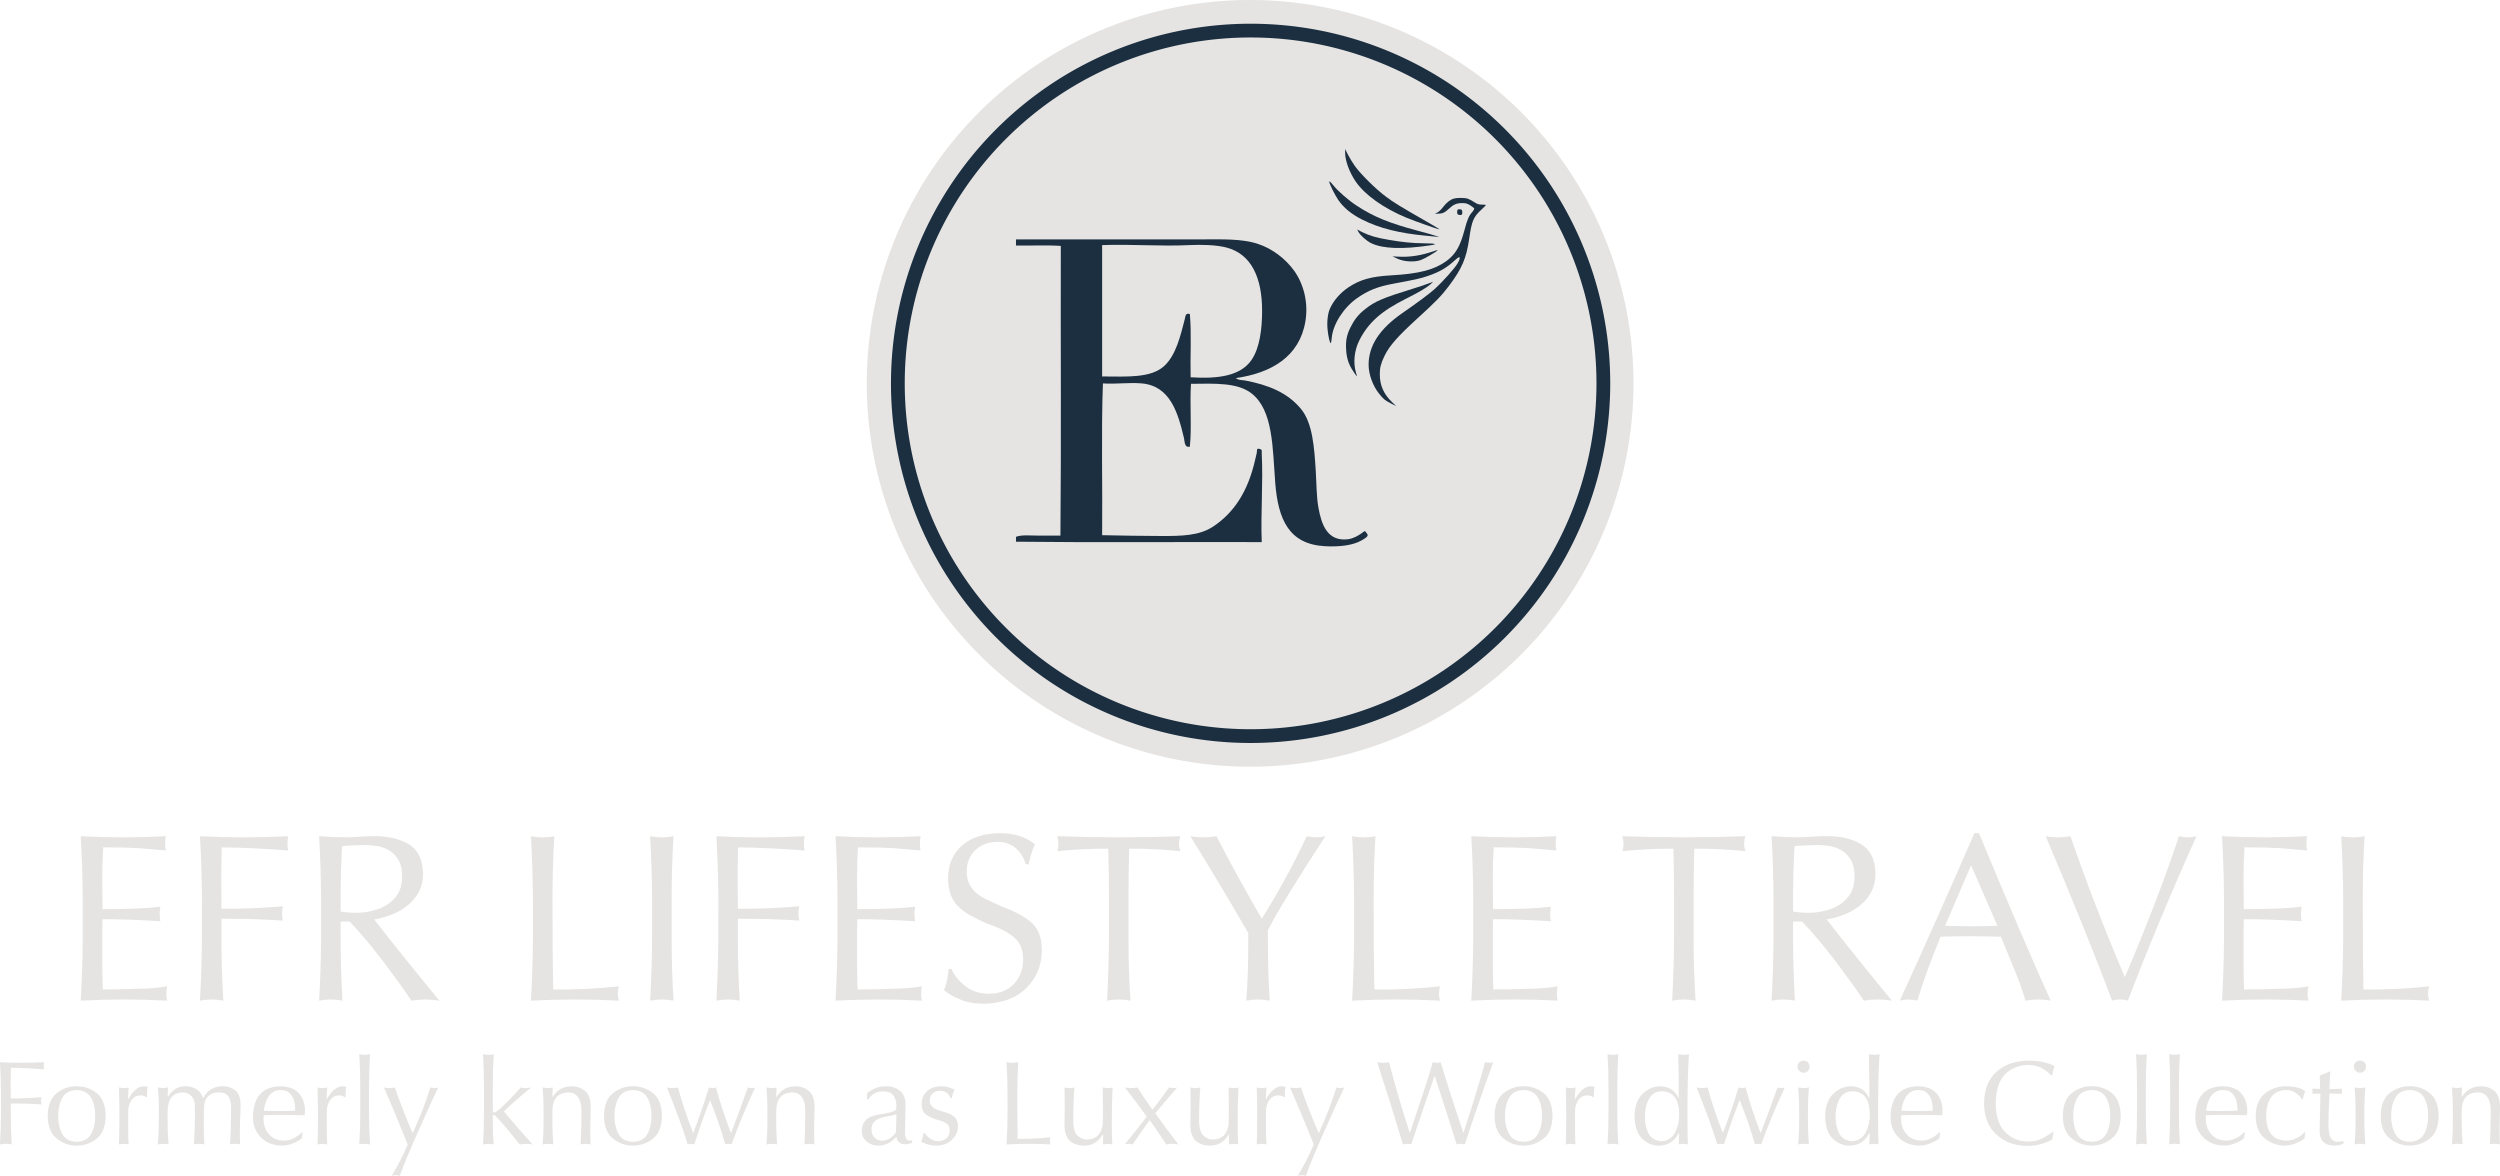 <?xml version="1.0" encoding="UTF-8"?> <svg xmlns="http://www.w3.org/2000/svg" width="88.795mm" height="41.767mm" version="1.1" viewBox="0 0 88.795 41.767" xml:space="preserve"><g transform="translate(-60.603 -76.571)"><g transform="translate(0 -10.289)"><g transform="translate(.091 1.192)"><path d="m118.53 99.284a13.616 13.616 0 0 1-13.616 13.616 13.616 13.616 0 0 1-13.616-13.616 13.616 13.616 0 0 1 13.616-13.616 13.616 13.616 0 0 1 13.616 13.616z" fill="#e5e4e2" fill-rule="evenodd" stroke-linejoin="bevel" stroke-width=".154"></path><path d="m117.46 99.284a12.529 12.529 0 0 1-12.529 12.529 12.529 12.529 0 0 1-12.529-12.529 12.529 12.529 0 0 1 12.529-12.529 12.529 12.529 0 0 1 12.529 12.529z" fill="#e5e4e2" stroke="#1c2f41" stroke-linejoin="bevel" stroke-width=".489"></path><g transform="matrix(.192 0 0 .192 84.949 70.823)" fill="#1c2f41"><path d="m124.57 177.3c-1.582 0.921-4.156 1.212-6.79 1.057-6.585-0.386-8.613-4.882-9.149-11.698-0.507-6.422-0.342-13.475-4.433-16.603-2.557-1.958-6.606-1.798-11.15-1.736-0.259 3.608 0.166 8.017-0.213 11.623-1.031 0.27-0.959-1.021-1.072-1.51-1.119-4.752-2.544-9.7-7.792-10.188-2.306-0.213-4.7 0.161-7.22 0-0.33 9.059-0.05 18.763-0.143 28.074 3.745 0.068 7.325 0.152 11.008 0.152 3.661 0 6.918-0.031 9.508-1.737 3.967-2.615 6.508-6.669 7.789-12.376 0.062-0.272 0.217-0.94 0.288-1.208 0.121-0.471-0.151-1.031 0.643-0.756 0.418 0.147 0.258 0.314 0.286 0.831 0.28 5.389-0.211 11.068 0 16.377-15.131-0.051-30.45 0.1-45.462-0.076v-0.905c1.112-0.41 2.581-0.226 4.003-0.226h4.218c0.166-17.71 0.024-35.748 0.071-53.586-2.62-0.177-5.551-0.025-8.291-0.074v-0.906c-0.007-0.108-0.013-0.215 0.071-0.228 10.966 6.2e-4 22.952 0 34.095 0 3.882 0 7.55-0.165 10.581 0.83 2.669 0.878 5.097 2.727 6.719 4.982 1.658 2.306 2.678 5.745 2.072 9.358-1.096 6.552-6.332 9.555-12.866 10.49 0.533 0.441 1.234 0.346 1.787 0.453 4.198 0.82 7.771 2.196 10.291 5.284 2.119 2.594 2.438 7.043 2.717 11.623 0.135 2.226 0.119 4.654 0.5 6.714 0.566 3.081 1.676 6.181 5.432 5.737 0.925-0.11 1.9-0.635 2.574-1.133 0.559-0.414 0.533-0.569 1 0.153 0.387 0.458-0.639 0.954-1.073 1.206m-20.299-33.434c1.495-2.209 1.929-5.733 1.929-9.056 0-6.037-1.928-10.47-6.575-11.697-1.956-0.517-4.789-0.555-6.863-0.454-5.325 0.261-10.646-0.195-16.154 0v24.301c4.771 0.027 9.061 0.307 11.509-1.962 2.142-1.981 2.976-5.51 3.788-8.678 0.117-0.458 0.109-1.186 0.93-0.908 0.33 3.661 0.047 7.902 0.142 11.7 5.096 0.322 9.256-0.236 11.294-3.247"></path><g transform="matrix(.014 0 0 -.014 118.2 152.55)"><path d="m240 3355c0-107 57-259 140-381 122-177 370-353 672-478 107-44 430-158 434-153 2 2-54 37-126 78-396 226-475 275-583 356-130 96-334 298-409 404-26 36-65 101-88 144l-40 79z"></path><path d="m30 2973c0-27 72-172 119-241 72-105 173-188 320-262 224-112 487-178 831-210 63-6 131-13 150-15l35-5-40 15c-22 9-132 40-245 70-374 99-583 184-804 329-110 71-250 193-313 272-35 43-53 59-53 47z"></path><path d="m1678 2750c-51-15-94-49-142-110-26-34-61-68-79-75l-32-14 42-1c58 0 90 14 145 66 61 57 102 74 176 74 47 0 67-6 104-29 25-16 49-34 53-40 3-7-7-27-24-47-47-53-67-100-105-244-57-213-117-316-237-405-158-116-359-169-734-190-263-15-407-56-560-157-109-73-199-176-246-283-30-67-42-181-30-285 10-92 29-170 41-170 4 0 10 30 13 68 15 181 158 404 339 529 146 101 270 150 475 188 292 54 361 69 458 103 153 52 250 109 353 205 70 65 87 53 42-32-34-64-194-244-310-349-60-55-223-176-425-316-300-208-444-429-445-681 0-127 56-282 140-385 59-73 73-84 155-127l70-36-57 55c-109 105-159 219-160 364-1 88 15 149 64 249 66 133 171 252 437 495 241 219 312 293 413 426 174 233 229 361 268 628 33 230 55 283 160 379 33 31 60 58 60 61 0 4-23 6-51 6-42 0-62 6-103 33-28 19-66 39-85 45-38 14-142 14-183 2z"></path><path d="m1727 2604c-4-4-7-20-7-35 0-22 6-30 26-35 32-8 46 6 42 42-2 23-9 30-28 32-14 2-29 0-33-4z"></path><path d="m414 2313c25-49 109-123 171-153 156-74 413-83 780-28 105 15 72 26-86 27-147 1-285 15-464 46-165 28-255 55-348 101l-68 35z"></path><path d="m1345 2034c-130-40-261-58-388-52l-92 4 65-30c87-41 225-49 311-18 49 17 219 117 219 128 0 5 14 9-115-32z"></path><path d="m1330 1624c-36-14-123-43-195-65-391-120-502-167-627-267-95-75-145-139-198-245-49-100-64-174-57-292 6-113 34-199 94-287 25-38 46-68 48-68s-3 21-11 48c-40 131-24 293 43 427 118 235 290 388 618 552 176 89 265 141 320 188 22 19 38 35 35 34-3 0-34-11-70-25z"></path></g></g><g fill="#e5e4e2" stroke-width=".265" aria-label="EFR LIFESTYLE TRAVEL Formerly known as Luxury Worldwide Collection"><path d="m63.45 119.01q-0.008 1.091-0.07 2.199 0.773-0.041 1.542-0.041 0.777 0 1.526 0.041-0.029-0.124-0.029-0.244 0-0.136 0.029-0.265-0.418 0.079-1.05 0.087-0.645 0.025-1.236 0.025-0.017-0.314-0.017-1.269 0-1.075 0.008-1.228 0.897 0 2.055 0.074-0.025-0.124-0.025-0.252 0-0.136 0.025-0.265-0.649 0.087-2.055 0.087-0.008-0.389-0.008-1.116 0-0.579 0.033-1.079 0.794 0 1.261 0.029 0.467 0.041 0.963 0.083-0.025-0.128-0.025-0.252 0-0.128 0.025-0.256-0.744 0.041-1.505 0.041-0.752 0-1.517-0.041 0.062 1.083 0.07 2.187zm4.233 8e-3q-0.008 1.091-0.07 2.191 0.215-0.041 0.418-0.041t0.413 0.041q-0.066-1.1-0.066-2.191v-0.719q1.207 0 2.183 0.066-0.033-0.128-0.033-0.252 0-0.128 0.033-0.256-1.075 0.095-2.183 0.087-0.008-0.508-0.008-1.067 0-0.525 0.017-1.112 1.133 0.012 2.361 0.112-0.025-0.128-0.025-0.252 0-0.128 0.025-0.256-0.881 0.041-1.616 0.041-0.752 0-1.517-0.041 0.062 1.091 0.07 2.195zm4.928-1.455q0-0.918 0.05-1.84 0.252-0.033 0.823-0.041 0.219 0 0.455 0.041 0.227 0.041 0.426 0.17 0.194 0.128 0.31 0.339 0.12 0.211 0.12 0.558 0 0.364-0.145 0.62-0.153 0.244-0.397 0.397-0.244 0.153-0.525 0.211-0.281 0.07-0.55 0.07-0.331 0-0.566-0.045zm-0.695 1.455q-0.008 1.091-0.07 2.191 0.215-0.041 0.418-0.041t0.413 0.041q-0.066-1.1-0.066-2.191v-0.62h0.318q0.587 0.612 1.244 1.484 0.661 0.881 0.951 1.327 0.244-0.041 0.492-0.041 0.252 0 0.504 0.041-1.215-1.472-2.319-2.886 0.256-0.033 0.55-0.145 0.298-0.099 0.571-0.298 0.269-0.194 0.438-0.48 0.17-0.289 0.178-0.695-0.008-0.752-0.517-1.058-0.5-0.289-1.244-0.281-0.236 0-0.484 0.017-0.236 0.025-0.48 0.025-0.484 0-0.967-0.041 0.062 1.091 0.07 2.195zm7.524 0q-0.008 1.091-0.07 2.191 0.79-0.041 1.567-0.041 0.781 0 1.559 0.041-0.041-0.124-0.041-0.252t0.041-0.256q-1.203 0.128-2.336 0.112-0.025-1.187-0.025-3.249 0-1.104 0.066-2.195-0.211 0.041-0.413 0.041t-0.418-0.041q0.062 1.091 0.07 2.195zm4.233 0q-0.008 1.091-0.07 2.191 0.215-0.041 0.418-0.041 0.203 0 0.413 0.041-0.066-1.1-0.066-2.191v-1.455q0-1.104 0.066-2.195-0.211 0.041-0.413 0.041t-0.418-0.041q0.062 1.091 0.07 2.195zm2.352 0q-0.008 1.091-0.07 2.191 0.215-0.041 0.418-0.041 0.203 0 0.413 0.041-0.066-1.1-0.066-2.191v-0.719q1.207 0 2.183 0.066-0.033-0.128-0.033-0.252 0-0.128 0.033-0.256-1.075 0.095-2.183 0.087-0.008-0.508-0.008-1.067 0-0.525 0.017-1.112 1.133 0.012 2.361 0.112-0.025-0.128-0.025-0.252 0-0.128 0.025-0.256-0.881 0.041-1.616 0.041-0.752 0-1.517-0.041 0.062 1.091 0.07 2.195zm4.233-8e-3q-0.008 1.091-0.07 2.199 0.773-0.041 1.542-0.041 0.777 0 1.526 0.041-0.029-0.124-0.029-0.244 0-0.136 0.029-0.265-0.418 0.079-1.05 0.087-0.645 0.025-1.236 0.025-0.017-0.314-0.017-1.269 0-1.075 0.008-1.228 0.897 0 2.055 0.074-0.025-0.124-0.025-0.252 0-0.136 0.025-0.265-0.649 0.087-2.055 0.087-0.008-0.389-0.008-1.116 0-0.579 0.033-1.079 0.794 0 1.261 0.029 0.467 0.041 0.963 0.083-0.025-0.128-0.025-0.252 0-0.128 0.025-0.256-0.744 0.041-1.505 0.041-0.752 0-1.517-0.041 0.062 1.083 0.07 2.187zm3.944 1.075q-0.025 0.422-0.161 0.752 0.219 0.186 0.558 0.322 0.322 0.153 0.839 0.161 0.992-0.017 1.534-0.566 0.542-0.542 0.542-1.339 0-0.356-0.103-0.608-0.107-0.248-0.306-0.409-0.397-0.31-0.922-0.496-0.244-0.103-0.471-0.215-0.248-0.099-0.442-0.236-0.186-0.136-0.306-0.339-0.116-0.203-0.116-0.492 0-0.471 0.31-0.761 0.306-0.289 0.781-0.289 0.236 0 0.413 0.079 0.178 0.074 0.289 0.194 0.12 0.12 0.194 0.252 0.074 0.145 0.112 0.273h0.099q0.095-0.451 0.227-0.711-0.48-0.397-1.253-0.397-0.843 8e-3 -1.335 0.438-0.5 0.442-0.5 1.162 0.008 0.719 0.422 1.058 0.194 0.178 0.442 0.302 0.227 0.128 0.475 0.232 0.252 0.091 0.496 0.194 0.232 0.107 0.426 0.252 0.194 0.136 0.302 0.339 0.103 0.211 0.103 0.5 0 0.517-0.314 0.864-0.322 0.356-0.897 0.364-0.542-8e-3 -0.872-0.298-0.331-0.269-0.463-0.583zm5.697-1.067q-0.008 1.091-0.066 2.191 0.211-0.041 0.413-0.041t0.418 0.041q-0.07-1.1-0.07-2.191v-1.455q0-0.881 0.025-1.753 0.992 0 1.815 0.091-0.045-0.136-0.045-0.26 0-0.136 0.045-0.273-1.095 0.041-2.187 0.041-1.091 0-2.183-0.041 0.041 0.136 0.041 0.265 0 0.145-0.041 0.269 0.823-0.091 1.811-0.091 0.025 0.872 0.025 1.753zm4.949-0.211q8e-3 1.43-0.07 2.402 0.211-0.041 0.418-0.041 0.203 0 0.413 0.041-0.066-1.025-0.066-2.497 0.488-0.963 2.046-3.345-0.161 0.041-0.331 0.041-0.161 0-0.331-0.041-0.744 1.575-1.6 2.931-0.872-1.501-1.608-2.931-0.227 0.041-0.463 0.041-0.232 0-0.467-0.041 1.042 1.678 2.059 3.44zm3.758 0.211q-8e-3 1.091-0.07 2.191 0.79-0.041 1.567-0.041 0.781 0 1.559 0.041-0.041-0.124-0.041-0.252t0.041-0.256q-1.203 0.128-2.336 0.112-0.025-1.187-0.025-3.249 0-1.104 0.066-2.195-0.211 0.041-0.413 0.041t-0.418-0.041q0.062 1.091 0.07 2.195zm4.233-8e-3q-8e-3 1.091-0.07 2.199 0.773-0.041 1.542-0.041 0.777 0 1.526 0.041-0.029-0.124-0.029-0.244 0-0.136 0.029-0.265-0.418 0.079-1.05 0.087-0.645 0.025-1.236 0.025-0.017-0.314-0.017-1.269 0-1.075 8e-3 -1.228 0.897 0 2.055 0.074-0.025-0.124-0.025-0.252 0-0.136 0.025-0.265-0.649 0.087-2.055 0.087-8e-3 -0.389-8e-3 -1.116 0-0.579 0.033-1.079 0.794 0 1.261 0.029 0.467 0.041 0.963 0.083-0.025-0.128-0.025-0.252 0-0.128 0.025-0.256-0.744 0.041-1.505 0.041-0.752 0-1.517-0.041 0.062 1.083 0.07 2.187zm7.131 8e-3q-8e-3 1.091-0.066 2.191 0.211-0.041 0.413-0.041t0.418 0.041q-0.07-1.1-0.07-2.191v-1.455q0-0.881 0.025-1.753 0.992 0 1.815 0.091-0.045-0.136-0.045-0.26 0-0.136 0.045-0.273-1.095 0.041-2.187 0.041t-2.183-0.041q0.041 0.136 0.041 0.265 0 0.145-0.041 0.269 0.823-0.091 1.811-0.091 0.025 0.872 0.025 1.753zm4.229-1.455q0-0.918 0.05-1.84 0.252-0.033 0.823-0.041 0.219 0 0.455 0.041 0.227 0.041 0.426 0.17 0.194 0.128 0.31 0.339 0.12 0.211 0.12 0.558 0 0.364-0.145 0.62-0.153 0.244-0.397 0.397-0.244 0.153-0.525 0.211-0.281 0.07-0.55 0.07-0.331 0-0.566-0.045zm-0.695 1.455q-8e-3 1.091-0.07 2.191 0.215-0.041 0.418-0.041t0.413 0.041q-0.066-1.1-0.066-2.191v-0.62h0.318q0.587 0.612 1.244 1.484 0.661 0.881 0.951 1.327 0.244-0.041 0.492-0.041 0.252 0 0.504 0.041-1.215-1.472-2.319-2.886 0.256-0.033 0.55-0.145 0.298-0.099 0.571-0.298 0.269-0.194 0.438-0.48 0.17-0.289 0.178-0.695-8e-3 -0.752-0.517-1.058-0.5-0.289-1.244-0.281-0.236 0-0.484 0.017-0.236 0.025-0.48 0.025-0.484 0-0.967-0.041 0.062 1.091 0.07 2.195zm7.136-3.758q-1.298 2.985-2.65 5.949 0.161-0.041 0.314-0.041 0.149 0 0.31 0.041 0.256-0.881 0.823-2.27 0.517-0.017 1.034-0.017 0.558 0 1.108 0.017 0.236 0.579 0.492 1.195 0.252 0.612 0.38 1.075 0.227-0.041 0.451-0.041 0.227 0 0.446 0.041-0.988-2.183-2.547-5.949zm-0.12 1.141 0.938 2.15q-0.471 0.017-0.947 0.017-0.459-8e-3 -0.914-0.017zm5.011 4.808q0.128-0.041 0.281-0.041 0.145 0 0.277 0.041 1.12-2.919 2.439-5.841-0.153 0.041-0.314 0.041-0.153 0-0.31-0.041-0.765 2.303-1.922 5.006-1.129-2.662-1.931-5.006-0.219 0.041-0.442 0.041-0.219 0-0.438-0.041 1.414 3.336 2.361 5.841zm3.973-2.199q-8e-3 1.091-0.07 2.199 0.773-0.041 1.542-0.041 0.777 0 1.526 0.041-0.029-0.124-0.029-0.244 0-0.136 0.029-0.265-0.418 0.079-1.05 0.087-0.645 0.025-1.236 0.025-0.017-0.314-0.017-1.269 0-1.075 8e-3 -1.228 0.897 0 2.055 0.074-0.025-0.124-0.025-0.252 0-0.136 0.025-0.265-0.649 0.087-2.055 0.087-8e-3 -0.389-8e-3 -1.116 0-0.579 0.033-1.079 0.794 0 1.261 0.029 0.467 0.041 0.963 0.083-0.025-0.128-0.025-0.252 0-0.128 0.025-0.256-0.744 0.041-1.505 0.041-0.752 0-1.517-0.041 0.062 1.083 0.07 2.187zm4.233 8e-3q-8e-3 1.091-0.07 2.191 0.79-0.041 1.567-0.041 0.781 0 1.559 0.041-0.041-0.124-0.041-0.252t0.041-0.256q-1.203 0.128-2.336 0.112-0.025-1.187-0.025-3.249 0-1.104 0.066-2.195-0.211 0.041-0.413 0.041t-0.418-0.041q0.062 1.091 0.07 2.195z"></path><path d="m60.547 125.22q-0.004 0.546-0.035 1.095 0.107-0.021 0.209-0.021t0.207 0.021q-0.033-0.55-0.033-1.095v-0.36q0.604 0 1.091 0.033-0.017-0.064-0.017-0.126 0-0.064 0.017-0.128-0.537 0.048-1.091 0.043-0.004-0.254-0.004-0.533 0-0.263 0.008-0.556 0.566 6e-3 1.18 0.056-0.012-0.064-0.012-0.126 0-0.064 0.012-0.128-0.44 0.021-0.808 0.021-0.376 0-0.759-0.021 0.031 0.546 0.035 1.098zm1.66 0.085q0.008 0.571 0.333 0.812 0.31 0.242 0.695 0.242 0.387 0 0.703-0.242 0.318-0.242 0.327-0.812-0.008-0.573-0.327-0.821-0.316-0.238-0.703-0.234-0.384-4e-3 -0.695 0.234-0.325 0.248-0.333 0.821zm0.372 0q-0.004-0.372 0.145-0.639 0.143-0.271 0.511-0.281 0.368 0.01 0.517 0.281 0.145 0.267 0.141 0.639 0.004 0.368-0.141 0.635-0.149 0.275-0.517 0.283-0.368-8e-3 -0.511-0.283-0.149-0.267-0.145-0.635zm3.154-0.686q0-0.093 0.004-0.19 0.008-0.097 0.025-0.153-0.072-0.025-0.134-0.025-0.306 0-0.56 0.457l-0.008-4e-3q-0.004-0.13 0.023-0.411-0.085 0.023-0.17 0.023t-0.178-0.023q0.017 0.548 0.017 0.876v0.136q0 0.707-0.017 1.011 0.093-0.021 0.178-0.021t0.17 0.021q-0.023-0.174-0.019-1.155 0-0.254 0.12-0.42 0.11-0.163 0.312-0.167 0.068 0 0.128 0.021 0.058 0.021 0.081 0.045zm0.42 0.905q0 0.407-0.035 0.792 0.097-0.021 0.192-0.021 0.097 0 0.19 0.021-0.035-0.384-0.035-0.792v-0.36q0-0.686 0.542-0.695 0.112 0 0.209 0.056t0.143 0.141q0.056 0.074 0.068 0.194 0.008 0.118 0.008 0.494 0 0.475-0.037 0.961 0.097-0.021 0.186-0.021 0.089 0 0.186 0.021-0.021-0.351-0.021-0.672 0-0.577 0.021-0.742 0.012-0.093 0.029-0.143 0.023-0.048 0.052-0.089 0.06-0.085 0.165-0.145 0.105-0.056 0.258-0.056 0.126 0 0.215 0.035 0.085 0.037 0.136 0.11 0.093 0.145 0.093 0.364-0.004 1.118-0.043 1.337 0.089-0.021 0.186-0.021 0.093 0 0.182 0.021-0.017-0.25-0.012-0.461 0-0.368 0.017-0.585 0.01-0.215 0.01-0.351-0.004-0.36-0.182-0.515-0.184-0.153-0.467-0.153-0.223 0-0.397 0.105-0.178 0.11-0.283 0.314h-0.01q-0.05-0.186-0.219-0.306-0.17-0.11-0.395-0.114-0.401 0-0.63 0.38h-0.008q0-0.169 0.012-0.339-0.101 0.023-0.167 0.023-0.095 0-0.192-0.023 0.035 0.387 0.035 0.792zm3.345-0.161q0.004 0.428 0.287 0.707 0.279 0.281 0.74 0.289 0.205-4e-3 0.391-0.081 0.186-0.072 0.316-0.178l0.027-0.209-0.023-0.012q-0.114 0.128-0.283 0.213-0.174 0.089-0.351 0.089-0.351-4e-3 -0.537-0.229-0.194-0.215-0.194-0.554 0-0.056 0.004-0.118 0.279-0.01 0.554-0.015 0.449 4e-3 0.905 0.015 0.01-0.085 0.01-0.165 0-0.364-0.213-0.61-0.219-0.25-0.664-0.254-0.961 0.021-0.969 1.112zm0.978-0.978q0.165 0 0.271 0.068 0.101 0.072 0.157 0.182 0.058 0.11 0.074 0.238 0.019 0.126 0.019 0.246-0.275 0.012-0.564 0.012-0.279 0-0.55-0.012 0.012-0.12 0.052-0.246 0.033-0.128 0.101-0.238 0.068-0.11 0.182-0.182 0.105-0.068 0.258-0.068zm2.311 0.234q0-0.093 0.004-0.19 0.008-0.097 0.025-0.153-0.072-0.025-0.134-0.025-0.306 0-0.56 0.457l-0.008-4e-3q-0.004-0.13 0.023-0.411-0.085 0.023-0.17 0.023t-0.178-0.023q0.017 0.548 0.017 0.876v0.136q0 0.707-0.017 1.011 0.093-0.021 0.178-0.021t0.17 0.021q-0.023-0.174-0.019-1.155 0-0.254 0.12-0.42 0.11-0.163 0.312-0.167 0.068 0 0.128 0.021 0.058 0.021 0.081 0.045zm0.521 0.477q0 0.69-0.035 1.22 0.099-0.021 0.192-0.021 0.097 0 0.19 0.021-0.035-0.529-0.035-1.22v-0.765q0-0.69 0.035-1.22-0.093 0.021-0.19 0.021-0.093 0-0.192-0.021 0.035 0.529 0.035 1.22zm1.685 1.224q-0.234 0.556-0.568 1.11 0.072-0.021 0.145-0.021 0.072 0 0.143 0.021 0.192-0.546 0.695-1.672 0.5-1.122 0.67-1.466-0.068 0.023-0.141 0.023-0.066 0-0.138-0.023-0.267 0.847-0.63 1.627-0.36-0.835-0.633-1.627-0.097 0.023-0.194 0.023t-0.194-0.023q0.368 0.835 0.847 2.028zm2.708-1.224q0 0.69-0.033 1.22 0.097-0.021 0.19-0.021 0.097 0 0.19 0.021-0.033-0.372-0.033-0.744v-0.254q0-0.052 0.041-0.052 0.033 4e-3 0.064 0.043 0.389 0.42 0.85 1.007 0.112-0.021 0.217-0.021 0.101 0 0.242 0.021-0.529-0.587-1.021-1.172 0.444-0.428 0.974-0.852-0.136 0.023-0.211 0.023-0.089 0-0.161-0.023-0.213 0.238-0.449 0.48-0.238 0.242-0.331 0.312-0.052 0.039-0.089 0.064-0.041 0.033-0.076 0.033-0.05 0-0.05-0.079v-0.771q0-0.69 0.033-1.22-0.093 0.021-0.19 0.021-0.093 0-0.19-0.021 0.033 0.529 0.033 1.22zm3.462 0.019v0.258q-0.004 0.482-0.029 0.943 0.089-0.021 0.174-0.021t0.178 0.021q-0.008-0.271-0.008-0.546 0.008-0.428 0.017-0.783-0.008-0.432-0.221-0.587-0.207-0.153-0.457-0.149-0.449 4e-3 -0.676 0.38h-0.008q0-0.169 0.012-0.339-0.101 0.023-0.17 0.023-0.093 0-0.19-0.023 0.033 0.387 0.033 0.792v0.44q0 0.407-0.033 0.792 0.097-0.021 0.19-0.021 0.097 0 0.19 0.021-0.033-0.384-0.033-0.792v-0.36q-0.004-0.686 0.571-0.695 0.449 4e-3 0.461 0.645zm0.802 0.19q0.008 0.571 0.333 0.812 0.31 0.242 0.695 0.242 0.387 0 0.703-0.242 0.318-0.242 0.327-0.812-0.008-0.573-0.327-0.821-0.316-0.238-0.703-0.234-0.384-4e-3 -0.695 0.234-0.325 0.248-0.333 0.821zm0.372 0q-0.004-0.372 0.145-0.639 0.143-0.271 0.511-0.281 0.368 0.01 0.517 0.281 0.145 0.267 0.141 0.639 0.004 0.368-0.141 0.635-0.149 0.275-0.517 0.283-0.368-8e-3 -0.511-0.283-0.149-0.267-0.145-0.635zm2.598 1.011q0.06-0.021 0.12-0.021 0.058 0 0.118 0.021 0.291-0.914 0.558-1.571 0.331 0.814 0.542 1.571 0.052-0.021 0.112-0.021 0.058 0 0.11 0.021 0.364-1.007 0.841-2.024-0.058 0.023-0.126 0.023t-0.136-0.023q-0.329 0.936-0.599 1.623-0.318-0.835-0.537-1.623-0.06 0.023-0.12 0.023-0.064 0-0.126-0.023-0.298 0.965-0.56 1.623-0.325-0.839-0.542-1.623-0.097 0.023-0.194 0.023t-0.198-0.023q0.482 1.182 0.74 2.024zm4.178-1.201v0.258q-0.004 0.482-0.029 0.943 0.089-0.021 0.174-0.021t0.178 0.021q-0.008-0.271-0.008-0.546 0.008-0.428 0.017-0.783-0.008-0.432-0.221-0.587-0.207-0.153-0.457-0.149-0.449 4e-3 -0.676 0.38h-0.008q0-0.169 0.012-0.339-0.101 0.023-0.17 0.023-0.093 0-0.19-0.023 0.033 0.387 0.033 0.792v0.44q0 0.407-0.033 0.792 0.097-0.021 0.19-0.021 0.097 0 0.19 0.021-0.033-0.384-0.033-0.792v-0.36q-0.004-0.686 0.571-0.695 0.449 4e-3 0.461 0.645zm2.193-0.399h0.048q0.081-0.138 0.219-0.215 0.145-0.072 0.314-0.072 0.254 4e-3 0.364 0.157 0.101 0.151 0.101 0.376 0 0.06-0.008 0.097-0.017 0.043-0.076 0.072-0.101 0.054-0.55 0.126-0.589 0.081-0.597 0.581 0.004 0.242 0.178 0.376 0.17 0.141 0.384 0.145 0.213-4e-3 0.37-0.081 0.147-0.076 0.296-0.229 0.012 0.11 0.089 0.182 0.072 0.076 0.203 0.081 0.174-8e-3 0.271-0.058v-0.095q-0.045 0.023-0.089 0.019-0.114-4e-3 -0.143-0.112-0.027-0.097-0.023-0.203 0.008-0.521 0.019-0.986-0.004-0.287-0.188-0.457-0.19-0.169-0.498-0.169-0.081 0-0.161 8e-3 -0.081 0.012-0.165 0.037-0.17 0.056-0.356 0.201zm1.046 0.533-0.017 0.635q-0.072 0.12-0.205 0.205-0.126 0.093-0.296 0.093-0.145 0-0.25-0.101-0.118-0.103-0.118-0.302 0-0.174 0.101-0.271 0.093-0.093 0.234-0.134 0.143-0.043 0.291-0.068t0.258-0.056zm0.957 0.661q-0.008 0.165-0.081 0.308 0.089 0.052 0.223 0.093 0.132 0.043 0.322 0.048 0.36-8e-3 0.558-0.217 0.201-0.203 0.205-0.453 0-0.139-0.039-0.227-0.041-0.089-0.114-0.145-0.072-0.056-0.161-0.093-0.089-0.039-0.186-0.064-0.089-0.029-0.178-0.058-0.089-0.027-0.161-0.068-0.068-0.043-0.114-0.112-0.048-0.062-0.048-0.159 0.004-0.19 0.124-0.275 0.11-0.081 0.236-0.081 0.149 4e-3 0.246 0.076 0.097 0.079 0.128 0.186h0.05q0.021-0.141 0.101-0.302-0.093-0.033-0.203-0.076-0.11-0.041-0.267-0.041-0.339 4e-3 -0.517 0.178-0.186 0.178-0.186 0.461 0.004 0.258 0.161 0.368 0.072 0.056 0.161 0.093 0.089 0.043 0.178 0.072 0.097 0.025 0.186 0.056 0.089 0.029 0.161 0.072 0.072 0.041 0.114 0.105 0.037 0.062 0.037 0.165-0.004 0.182-0.122 0.279-0.122 0.101-0.287 0.101-0.178-4e-3 -0.302-0.105-0.13-0.097-0.178-0.186zm2.989-0.69q-0.004 0.546-0.035 1.095 0.395-0.021 0.783-0.021 0.391 0 0.779 0.021-0.021-0.062-0.021-0.126 0-0.064 0.021-0.128-0.602 0.064-1.168 0.056-0.012-0.593-0.012-1.625 0-0.552 0.033-1.098-0.105 0.021-0.207 0.021-0.101 0-0.209-0.021 0.031 0.546 0.035 1.098zm2.024 0.444q0.012 0.686 0.707 0.695 0.422-4e-3 0.659-0.407h0.008q0 0.178-0.008 0.364 0.085-0.021 0.165-0.021 0.085 0 0.165 0.021-0.017-0.36-0.017-0.736-0.004-0.651 0.029-1.288-0.081 0.023-0.174 0.023t-0.178-0.023q0.008 0.327 0.008 0.695 0 0.471-0.008 0.618-0.017 0.149-0.081 0.263-0.05 0.12-0.17 0.19-0.122 0.081-0.3 0.081-0.124 0-0.213-0.045-0.089-0.048-0.151-0.112-0.056-0.058-0.089-0.182-0.043-0.118-0.043-0.329 0-0.653 0.043-1.178-0.089 0.023-0.174 0.023t-0.178-0.023q0.008 0.364 0.008 0.674-0.008 0.283-0.012 0.699zm3.127-0.581q-0.291-0.393-0.537-0.792-0.11 0.023-0.223 0.023-0.11 0-0.225-0.023 0.407 0.521 0.779 1.034-0.376 0.496-0.783 0.99 0.072-0.021 0.145-0.021t0.138 0.021q0.289-0.432 0.602-0.864 0.31 0.432 0.589 0.864 0.11-0.021 0.215-0.021 0.112 0 0.217 0.021-0.432-0.554-0.819-1.108 0.374-0.453 0.779-0.916-0.076 0.023-0.143 0.023-0.072 0-0.149-0.023-0.279 0.399-0.585 0.792zm1.344 0.581q0.012 0.686 0.707 0.695 0.422-4e-3 0.659-0.407h8e-3q0 0.178-8e-3 0.364 0.085-0.021 0.165-0.021 0.085 0 0.165 0.021-0.017-0.36-0.017-0.736-4e-3 -0.651 0.029-1.288-0.081 0.023-0.174 0.023-0.093 0-0.178-0.023 8e-3 0.327 8e-3 0.695 0 0.471-8e-3 0.618-0.017 0.149-0.081 0.263-0.05 0.12-0.17 0.19-0.122 0.081-0.3 0.081-0.124 0-0.213-0.045-0.089-0.048-0.151-0.112-0.056-0.058-0.089-0.182-0.043-0.118-0.043-0.329 0-0.653 0.043-1.178-0.089 0.023-0.174 0.023-0.085 0-0.178-0.023 8e-3 0.364 8e-3 0.674-8e-3 0.283-0.012 0.699zm3.353-1.046q0-0.093 4e-3 -0.19 8e-3 -0.097 0.025-0.153-0.072-0.025-0.134-0.025-0.306 0-0.56 0.457l-8e-3 -4e-3q-4e-3 -0.13 0.023-0.411-0.085 0.023-0.17 0.023-0.085 0-0.178-0.023 0.017 0.548 0.017 0.876v0.136q0 0.707-0.017 1.011 0.093-0.021 0.178-0.021 0.085 0 0.17 0.021-0.023-0.174-0.019-1.155 0-0.254 0.12-0.42 0.11-0.163 0.312-0.167 0.068 0 0.128 0.021 0.058 0.021 0.081 0.045zm1.029 1.701q-0.234 0.556-0.568 1.11 0.072-0.021 0.145-0.021 0.072 0 0.143 0.021 0.192-0.546 0.695-1.672 0.5-1.122 0.67-1.466-0.068 0.023-0.141 0.023-0.066 0-0.138-0.023-0.267 0.847-0.63 1.627-0.36-0.835-0.633-1.627-0.097 0.023-0.194 0.023t-0.194-0.023q0.368 0.835 0.848 2.028zm3.165-4e-3q0.076-0.021 0.149-0.021 0.074 0 0.147 0.021 0.508-1.515 0.827-2.425h8e-3q0.413 1.248 0.779 2.425 0.07-0.021 0.143-0.021 0.072 0 0.145 0.021 0.494-1.499 1.011-2.921-0.072 0.021-0.147 0.021-0.072 0-0.149-0.021-0.085 0.36-0.36 1.248-0.275 0.885-0.399 1.259h-8e-3q-0.42-1.24-0.808-2.507-0.068 0.021-0.138 0.021-0.068 0-0.141-0.021-0.101 0.395-0.384 1.236-0.281 0.848-0.424 1.271h-8e-3q-0.457-1.414-0.734-2.507-0.105 0.021-0.211 0.021t-0.211-0.021q0.477 1.453 0.914 2.921zm3.256-1.011q8e-3 0.571 0.333 0.812 0.31 0.242 0.695 0.242 0.387 0 0.703-0.242 0.318-0.242 0.327-0.812-8e-3 -0.573-0.327-0.821-0.316-0.238-0.703-0.234-0.384-4e-3 -0.695 0.234-0.325 0.248-0.333 0.821zm0.372 0q-4e-3 -0.372 0.145-0.639 0.143-0.271 0.511-0.281 0.368 0.01 0.517 0.281 0.145 0.267 0.141 0.639 4e-3 0.368-0.141 0.635-0.149 0.275-0.517 0.283-0.368-8e-3 -0.511-0.283-0.149-0.267-0.145-0.635zm3.154-0.686q0-0.093 4e-3 -0.19 8e-3 -0.097 0.025-0.153-0.072-0.025-0.134-0.025-0.306 0-0.56 0.457l-8e-3 -4e-3q-4e-3 -0.13 0.023-0.411-0.085 0.023-0.17 0.023-0.085 0-0.178-0.023 0.017 0.548 0.017 0.876v0.136q0 0.707-0.017 1.011 0.093-0.021 0.178-0.021 0.085 0 0.17 0.021-0.023-0.174-0.019-1.155 0-0.254 0.12-0.42 0.11-0.163 0.312-0.167 0.068 0 0.128 0.021 0.058 0.021 0.081 0.045zm0.521 0.477q0 0.69-0.035 1.22 0.099-0.021 0.192-0.021 0.097 0 0.19 0.021-0.035-0.529-0.035-1.22v-0.765q0-0.69 0.035-1.22-0.093 0.021-0.19 0.021-0.093 0-0.192-0.021 0.035 0.529 0.035 1.22zm2.493 1.22q0.089-0.021 0.161-0.021 0.07 0 0.163 0.021-0.012-0.473-0.012-1.015-4e-3 -1.373 0.052-2.189-0.105 0.021-0.19 0.021-0.043 0-0.089-8e-3 -0.052-8e-3 -0.101-0.012 0.017 0.651 0.017 1.563h-8e-3q-0.178-0.42-0.653-0.424-0.343 0-0.618 0.263-0.283 0.267-0.291 0.804 8e-3 0.542 0.271 0.792 0.258 0.25 0.589 0.25 0.308-8e-3 0.486-0.165 0.089-0.072 0.145-0.149 0.054-0.081 0.085-0.143h8e-3zm-1.199-0.974q0-0.397 0.149-0.651 0.145-0.258 0.449-0.263 0.614 8e-3 0.618 0.833 0 0.356-0.149 0.641-0.076 0.134-0.194 0.211-0.122 0.089-0.287 0.089-0.101 0-0.203-0.043-0.103-0.041-0.188-0.134-0.085-0.097-0.134-0.267-0.06-0.165-0.06-0.415zm2.569 0.974q0.06-0.021 0.12-0.021 0.058 0 0.118 0.021 0.291-0.914 0.558-1.571 0.331 0.814 0.542 1.571 0.052-0.021 0.112-0.021 0.058 0 0.11 0.021 0.364-1.007 0.841-2.024-0.058 0.023-0.126 0.023-0.068 0-0.136-0.023-0.329 0.936-0.599 1.623-0.318-0.835-0.537-1.623-0.06 0.023-0.12 0.023-0.064 0-0.126-0.023-0.298 0.965-0.56 1.623-0.325-0.839-0.542-1.623-0.097 0.023-0.194 0.023t-0.198-0.023q0.482 1.182 0.74 2.024zm2.908-0.792q0 0.407-0.035 0.792 0.099-0.021 0.192-0.021 0.097 0 0.19 0.021-0.035-0.384-0.035-0.792v-0.44q0-0.405 0.035-0.792-0.093 0.023-0.19 0.023-0.093 0-0.192-0.023 0.035 0.387 0.035 0.792zm-0.06-1.968q0 0.089 0.068 0.149 0.06 0.066 0.149 0.066 0.093 0 0.155-0.066 0.06-0.06 0.06-0.149 0-0.093-0.06-0.157-0.062-0.058-0.155-0.058-0.089 0-0.149 0.058-0.068 0.064-0.068 0.157zm2.553 2.76q0.089-0.021 0.161-0.021 0.07 0 0.163 0.021-0.012-0.473-0.012-1.015-4e-3 -1.373 0.052-2.189-0.105 0.021-0.19 0.021-0.043 0-0.089-8e-3 -0.052-8e-3 -0.101-0.012 0.017 0.651 0.017 1.563h-8e-3q-0.178-0.42-0.653-0.424-0.343 0-0.618 0.263-0.283 0.267-0.291 0.804 8e-3 0.542 0.271 0.792 0.258 0.25 0.589 0.25 0.308-8e-3 0.486-0.165 0.089-0.072 0.145-0.149 0.054-0.081 0.085-0.143h8e-3zm-1.199-0.974q0-0.397 0.149-0.651 0.145-0.258 0.449-0.263 0.614 8e-3 0.618 0.833 0 0.356-0.149 0.641-0.076 0.134-0.194 0.211-0.122 0.089-0.287 0.089-0.101 0-0.203-0.043-0.103-0.041-0.188-0.134-0.085-0.097-0.134-0.267-0.06-0.165-0.06-0.415zm1.953 0.021q4e-3 0.428 0.287 0.707 0.279 0.281 0.74 0.289 0.205-4e-3 0.391-0.081 0.186-0.072 0.316-0.178l0.027-0.209-0.023-0.012q-0.114 0.128-0.283 0.213-0.174 0.089-0.351 0.089-0.351-4e-3 -0.537-0.229-0.194-0.215-0.194-0.554 0-0.056 4e-3 -0.118 0.279-0.01 0.554-0.015 0.449 4e-3 0.905 0.015 0.01-0.085 0.01-0.165 0-0.364-0.213-0.61-0.219-0.25-0.664-0.254-0.961 0.021-0.969 1.112zm0.978-0.978q0.165 0 0.271 0.068 0.101 0.072 0.157 0.182 0.058 0.11 0.074 0.238 0.019 0.126 0.019 0.246-0.275 0.012-0.564 0.012-0.279 0-0.55-0.012 0.012-0.12 0.052-0.246 0.033-0.128 0.101-0.238 0.068-0.11 0.182-0.182 0.105-0.068 0.258-0.068zm4.808 1.494-0.017-0.017q-0.056 0.043-0.141 0.101-0.089 0.06-0.198 0.12-0.217 0.126-0.521 0.13-0.504 4e-3 -0.833-0.331-0.335-0.325-0.339-1.027 4e-3 -0.703 0.339-1.038 0.329-0.322 0.833-0.322 0.3 4e-3 0.508 0.136 0.207 0.13 0.296 0.242l0.025-8e-3q0.012-0.076 0.039-0.174 0.021-0.093 0.05-0.157-0.356-0.186-0.918-0.194-0.711 4e-3 -1.143 0.393-0.44 0.393-0.444 1.122 4e-3 0.719 0.44 1.112 0.428 0.399 1.104 0.403 0.322-4e-3 0.564-0.093 0.238-0.076 0.316-0.149zm0.331-0.575q8e-3 0.571 0.333 0.812 0.31 0.242 0.695 0.242 0.387 0 0.703-0.242 0.318-0.242 0.327-0.812-8e-3 -0.573-0.327-0.821-0.316-0.238-0.703-0.234-0.384-4e-3 -0.695 0.234-0.325 0.248-0.333 0.821zm0.372 0q-4e-3 -0.372 0.145-0.639 0.143-0.271 0.511-0.281 0.368 0.01 0.517 0.281 0.145 0.267 0.141 0.639 4e-3 0.368-0.141 0.635-0.149 0.275-0.517 0.283-0.368-8e-3 -0.511-0.283-0.149-0.267-0.145-0.635zm2.265-0.209q0 0.69-0.035 1.22 0.099-0.021 0.192-0.021 0.097 0 0.19 0.021-0.035-0.529-0.035-1.22v-0.765q0-0.69 0.035-1.22-0.093 0.021-0.19 0.021-0.093 0-0.192-0.021 0.035 0.529 0.035 1.22zm1.176 0q0 0.69-0.035 1.22 0.099-0.021 0.192-0.021 0.097 0 0.19 0.021-0.035-0.529-0.035-1.22v-0.765q0-0.69 0.035-1.22-0.093 0.021-0.19 0.021-0.093 0-0.192-0.021 0.035 0.529 0.035 1.22zm0.893 0.267q4e-3 0.428 0.287 0.707 0.279 0.281 0.74 0.289 0.205-4e-3 0.391-0.081 0.186-0.072 0.316-0.178l0.027-0.209-0.023-0.012q-0.114 0.128-0.283 0.213-0.174 0.089-0.351 0.089-0.351-4e-3 -0.537-0.229-0.194-0.215-0.194-0.554 0-0.056 4e-3 -0.118 0.279-0.01 0.554-0.015 0.449 4e-3 0.905 0.015 0.01-0.085 0.01-0.165 0-0.364-0.213-0.61-0.219-0.25-0.664-0.254-0.961 0.021-0.969 1.112zm0.978-0.978q0.165 0 0.271 0.068 0.101 0.072 0.157 0.182 0.058 0.11 0.074 0.238 0.019 0.126 0.019 0.246-0.275 0.012-0.564 0.012-0.279 0-0.55-0.012 0.012-0.12 0.052-0.246 0.033-0.128 0.101-0.238 0.068-0.11 0.182-0.182 0.105-0.068 0.258-0.068zm1.168 0.92q8e-3 0.558 0.335 0.808 0.308 0.246 0.695 0.246 0.203-4e-3 0.389-0.081 0.186-0.072 0.318-0.178 8e-3 -0.105 0.025-0.209l-0.021-0.012q-0.116 0.128-0.285 0.213-0.172 0.089-0.351 0.089-0.728 0-0.732-0.881 0-0.403 0.174-0.657 0.169-0.254 0.546-0.258 0.205 4e-3 0.343 0.112 0.141 0.101 0.198 0.219h0.035q0.033-0.153 0.093-0.279-0.186-0.174-0.682-0.186-0.42 0-0.74 0.25-0.331 0.254-0.339 0.804zm2.274-1.43q0.012 0.291 0.017 0.473-0.089 0-0.279-0.012 8e-3 0.041 8e-3 0.085 0 0.045-8e-3 0.097 0.165-8e-3 0.287-8e-3 -0.025 0.901-0.029 1.321-4e-3 0.521 0.521 0.529 0.17-4e-3 0.325-0.064v-0.101q-0.101 0.029-0.19 0.029-0.118 0-0.19-0.058-0.068-0.056-0.101-0.145-0.029-0.093-0.039-0.207-0.012-0.112-0.012-0.229 0-0.31 0.017-0.666 0.01-0.167 0.015-0.283 0-0.11 0-0.126 0.19 0 0.449 8e-3 -4e-3 -0.048-4e-3 -0.089 0-0.048 4e-3 -0.089-0.327 0.012-0.449 0.012 0.012-0.308 0.033-0.626h-0.021zm1.273 1.649q0 0.407-0.035 0.792 0.099-0.021 0.192-0.021 0.097 0 0.19 0.021-0.035-0.384-0.035-0.792v-0.44q0-0.405 0.035-0.792-0.093 0.023-0.19 0.023-0.093 0-0.192-0.023 0.035 0.387 0.035 0.792zm-0.06-1.968q0 0.089 0.068 0.149 0.06 0.066 0.149 0.066 0.093 0 0.155-0.066 0.06-0.06 0.06-0.149 0-0.093-0.06-0.157-0.062-0.058-0.155-0.058-0.089 0-0.149 0.058-0.068 0.064-0.068 0.157zm0.953 1.749q8e-3 0.571 0.333 0.812 0.31 0.242 0.695 0.242 0.387 0 0.703-0.242 0.318-0.242 0.327-0.812-8e-3 -0.573-0.327-0.821-0.316-0.238-0.703-0.234-0.384-4e-3 -0.695 0.234-0.325 0.248-0.333 0.821zm0.372 0q-4e-3 -0.372 0.145-0.639 0.143-0.271 0.511-0.281 0.368 0.01 0.517 0.281 0.145 0.267 0.141 0.639 4e-3 0.368-0.141 0.635-0.149 0.275-0.517 0.283-0.368-8e-3 -0.511-0.283-0.149-0.267-0.145-0.635zm3.535-0.19v0.258q-4e-3 0.482-0.029 0.943 0.089-0.021 0.174-0.021 0.085 0 0.178 0.021-8e-3 -0.271-8e-3 -0.546 8e-3 -0.428 0.017-0.783-8e-3 -0.432-0.221-0.587-0.207-0.153-0.457-0.149-0.449 4e-3 -0.676 0.38h-8e-3q0-0.169 0.012-0.339-0.101 0.023-0.17 0.023-0.093 0-0.19-0.023 0.033 0.387 0.033 0.792v0.44q0 0.407-0.033 0.792 0.097-0.021 0.19-0.021 0.097 0 0.19 0.021-0.033-0.384-0.033-0.792v-0.36q-4e-3 -0.686 0.571-0.695 0.449 4e-3 0.461 0.645z"></path></g></g></g></g></svg> 